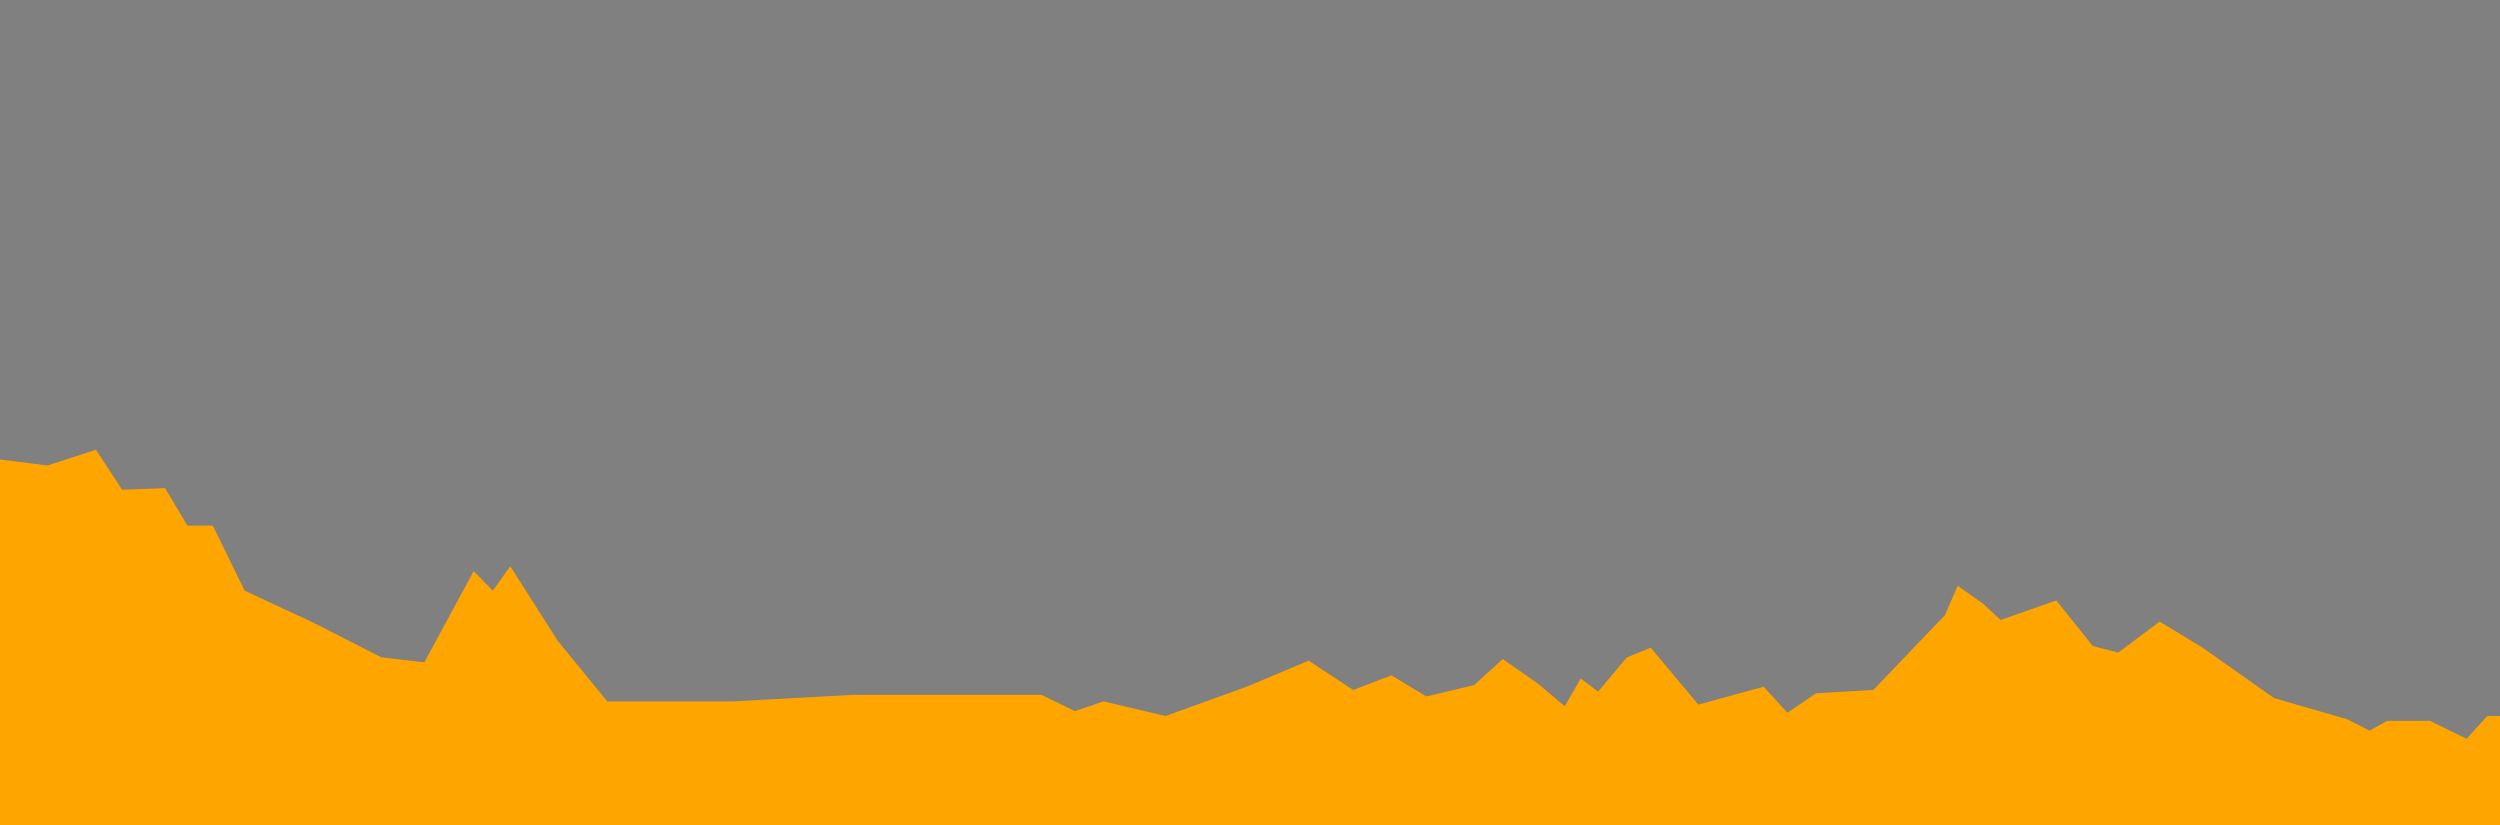 <?xml version="1.0" encoding="utf-8"?>
<!-- Generator: Adobe Illustrator 16.0.3, SVG Export Plug-In . SVG Version: 6.00 Build 0)  -->
<!DOCTYPE svg PUBLIC "-//W3C//DTD SVG 1.1//EN" "http://www.w3.org/Graphics/SVG/1.1/DTD/svg11.dtd">
<svg version="1.1" id="Capa_1" xmlns="http://www.w3.org/2000/svg" xmlns:xlink="http://www.w3.org/1999/xlink" x="0px" y="0px"
	 width="300px" height="99px" viewBox="0 0 300 99" enable-background="new 0 0 300 99" xml:space="preserve">
<rect x="0" y="0" width="300" height="99" fill="#808080" stroke="none"/>
<g>
	<path fill="none" stroke="#FFFFFF" stroke-width="10.028" stroke-linecap="round" stroke-linejoin="round" d="M39.79,496.5"/>
	<path fill="none" stroke="#1D1D1B" stroke-width="2.607" stroke-linecap="round" stroke-linejoin="round" d="M39.79,496.5"/>
</g>
<g>
	<path fill="none" stroke="#FFFFFF" stroke-width="10.028" stroke-linecap="round" stroke-linejoin="round" d="M39.79,274.58"/>
	<path fill="none" stroke="#1D1D1B" stroke-width="2.607" stroke-linecap="round" stroke-linejoin="round" d="M39.79,274.58"/>
</g>
<polygon fill="#FFA500" points="0,55.133 5.689,55.861 11.516,53.969 14.657,58.773 19.811,58.576 22.484,63.07 25.539,63.07 
	29.354,70.882 37.753,74.789 45.77,78.89 50.922,79.477 56.839,68.539 59.132,70.882 61.228,67.952 66.957,76.938 72.871,84.164 
	87.95,84.164 102.456,83.381 115.053,83.381 124.978,83.381 128.986,85.335 132.421,84.164 139.867,85.924 149.601,82.405 
	157.046,79.281 162.387,82.798 166.967,81.038 171.165,83.576 176.892,82.212 180.328,79.086 184.527,82.016 187.772,84.749 
	189.68,81.43 191.779,82.993 195.215,78.89 198.078,77.719 203.805,84.552 211.629,82.405 214.492,85.529 217.928,83.187 
	224.799,82.798 233.391,73.813 234.923,70.296 237.965,72.444 240.072,74.397 246.75,72.054 251.139,77.523 254.192,78.306 
	259.155,74.593 264.307,77.719 272.896,83.775 281.677,86.314 284.349,87.678 286.449,86.508 291.602,86.508 295.991,88.654 
	298.474,85.926 300,85.926 300,99 0,99 "/>
</svg>
